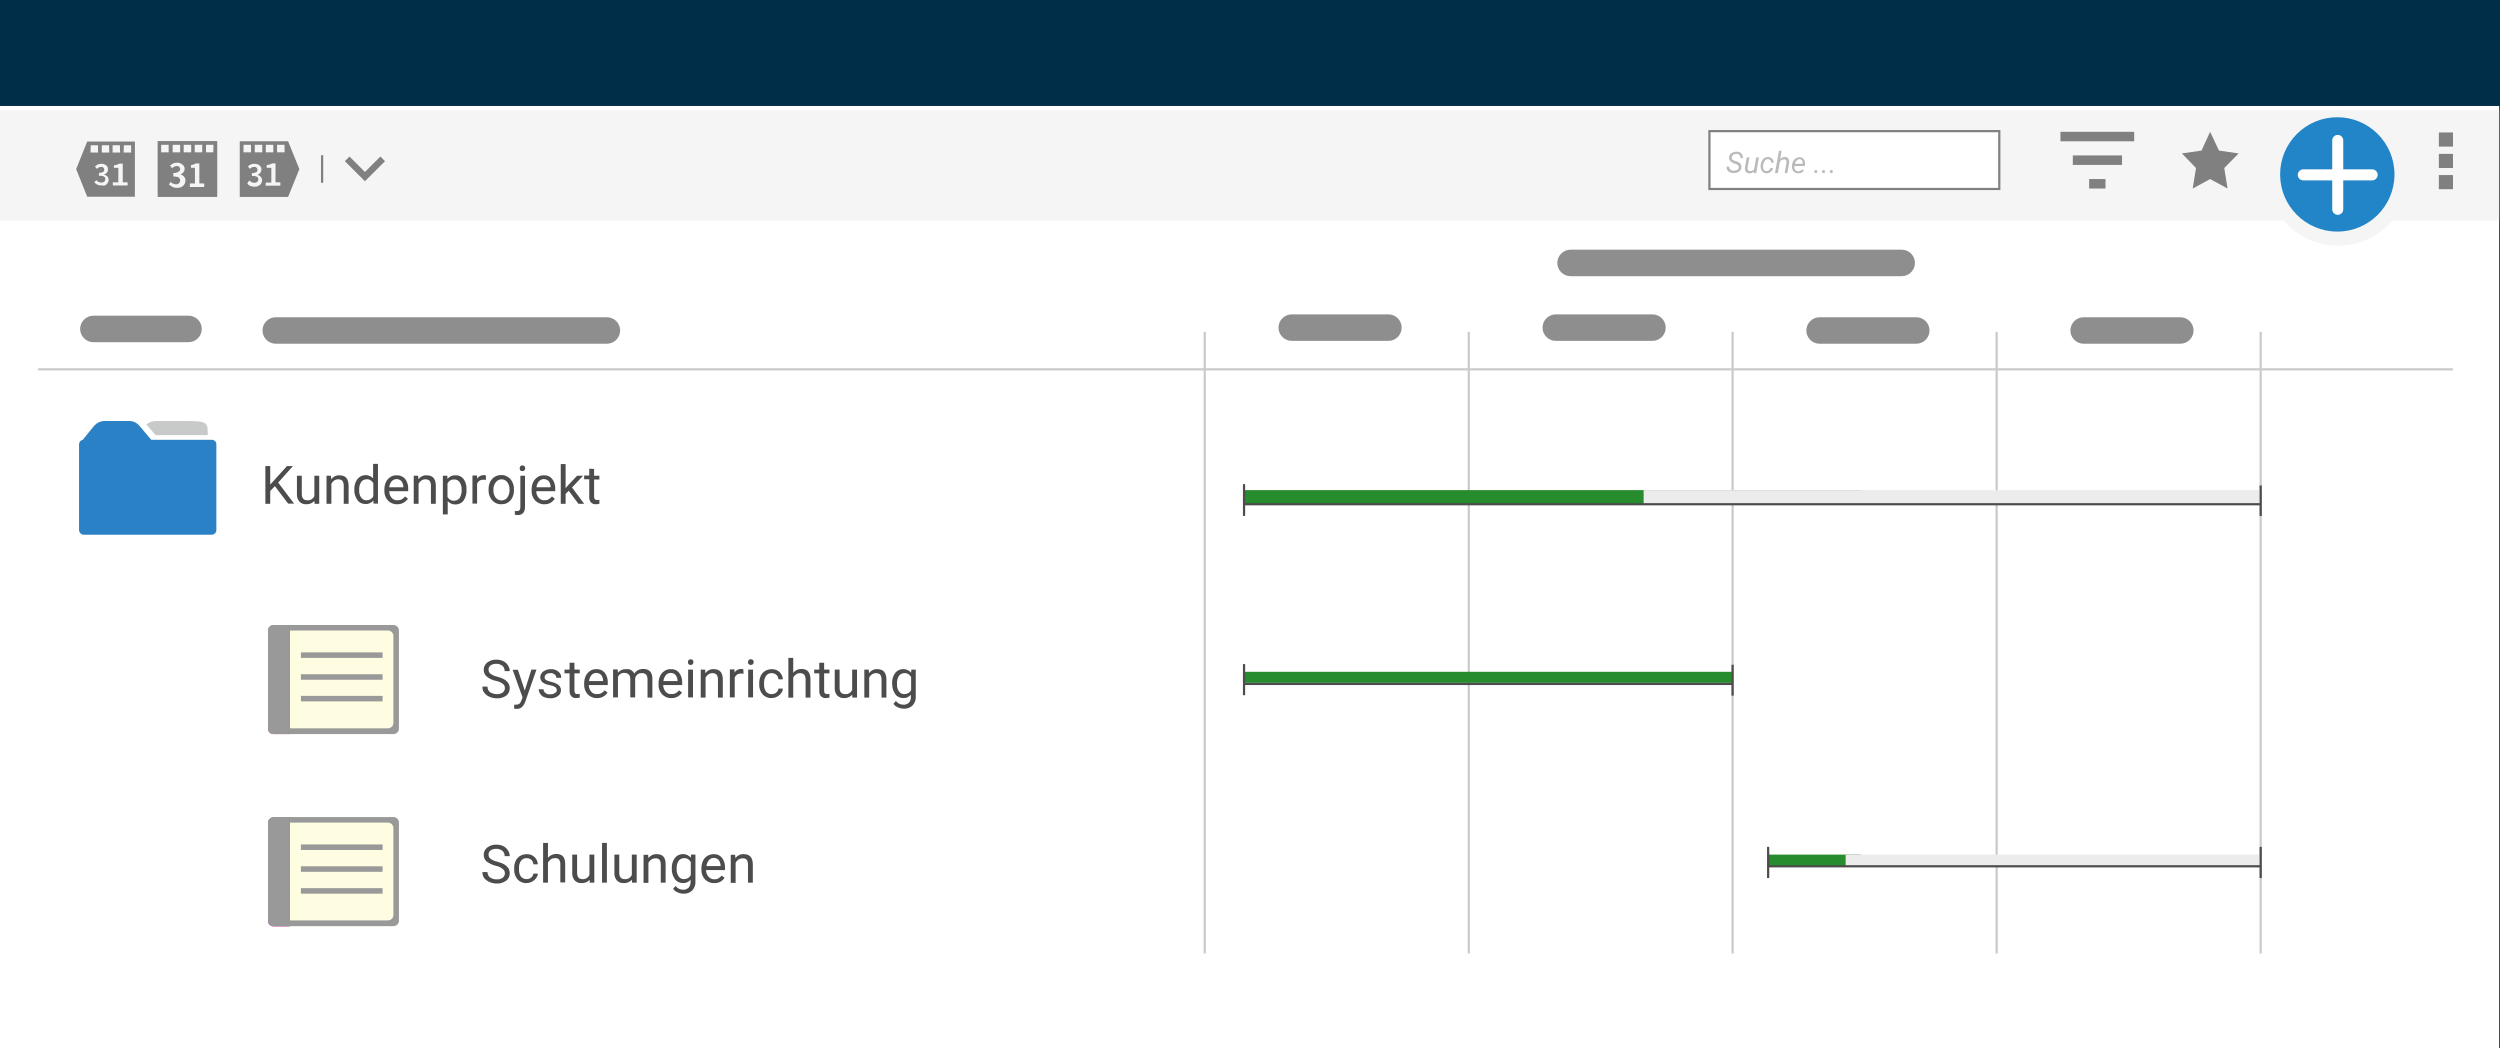 <svg xmlns="http://www.w3.org/2000/svg" xmlns:xlink="http://www.w3.org/1999/xlink" id="Ebene_1" x="0px" y="0px" viewBox="0 0 1132.4 474.9" style="enable-background:new 0 0 1132.4 474.9;" xml:space="preserve"><rect x="0" y="0" width="1132.4" height="474.9" fill="#333333" stroke="none"/> <style type="text/css"> .st0{fill:#FFFFFF;} .st1{fill:none;stroke:#CACACC;stroke-miterlimit:10;} .st2{fill:#268C2D;} .st3{fill:#ECECEC;} .st4{fill:#F5F5F5;} .st5{fill:#8E8E8E;} .st6{fill:#002D48;} .st7{fill:#808080;} .st8{fill:none;stroke:#808080;stroke-miterlimit:10;} .st9{fill:#FFFFFF;stroke:#808080;stroke-miterlimit:10;} .st10{fill:#BABABA;} .st11{fill:#2185C7;} .st12{fill:none;stroke:#FFFFFF;stroke-width:5;stroke-linecap:round;stroke-miterlimit:10;} .st13{fill:#2B81C5;} .st14{fill:#C8C9C9;} .st15{fill:#FFFDE1;} .st16{fill:#FF00FF;} .st17{fill:#999999;} .st18{fill:#4C4C4C;} .st19{fill:none;stroke:#4C4C4C;stroke-miterlimit:10;} </style> <rect class="st0" width="1132" height="474.9"></rect> <line class="st1" x1="545.7" y1="150.3" x2="545.7" y2="431.9"></line> <line class="st1" x1="665.3" y1="150.3" x2="665.3" y2="431.9"></line> <line class="st1" x1="784.8" y1="150.3" x2="784.8" y2="431.9"></line> <line class="st1" x1="904.4" y1="150.3" x2="904.4" y2="431.9"></line> <line class="st1" x1="1024" y1="150.3" x2="1024" y2="431.9"></line> <rect x="563.5" y="222" class="st2" width="279.4" height="6.4"></rect> <rect x="744.5" y="222" class="st3" width="279.4" height="6.4"></rect> <rect x="563.5" y="304.3" class="st2" width="221.3" height="5"></rect> <rect x="800.9" y="387.1" class="st2" width="42.1" height="5.3"></rect> <rect x="836" y="387.1" class="st3" width="188" height="5.3"></rect> <rect y="50" class="st4" width="1132" height="49.9"></rect> <path class="st5" d="M42.3,143h43.1c3.3,0,6,2.7,6,6l0,0c0,3.3-2.7,6-6,6H42.3c-3.3,0-6-2.7-6-6l0,0C36.3,145.7,39,143,42.3,143z"></path> <path class="st5" d="M124.9,143.7h150c3.3,0,6,2.7,6,6l0,0c0,3.3-2.7,6-6,6h-150c-3.3,0-6-2.7-6-6l0,0 C118.9,146.4,121.6,143.7,124.9,143.7z"></path> <path class="st5" d="M711.4,113.1h150c3.3,0,6,2.7,6,6l0,0c0,3.3-2.7,6-6,6h-150c-3.3,0-6-2.7-6-6l0,0 C705.4,115.8,708.1,113.1,711.4,113.1z"></path> <path class="st5" d="M585.1,142.4h43.8c3.3,0,6,2.7,6,6l0,0c0,3.3-2.7,6-6,6h-43.8c-3.3,0-6-2.7-6-6l0,0 C579.1,145.1,581.8,142.4,585.1,142.4z"></path> <path class="st5" d="M704.7,142.4h43.8c3.3,0,6,2.7,6,6l0,0c0,3.3-2.7,6-6,6h-43.8c-3.3,0-6-2.7-6-6l0,0 C698.7,145.1,701.4,142.4,704.7,142.4z"></path> <path class="st5" d="M824.2,143.7H868c3.3,0,6,2.7,6,6l0,0c0,3.3-2.7,6-6,6h-43.8c-3.3,0-6-2.7-6-6l0,0 C818.2,146.4,820.9,143.7,824.2,143.7z"></path> <path class="st5" d="M943.8,143.7h43.8c3.3,0,6,2.7,6,6l0,0c0,3.3-2.7,6-6,6h-43.8c-3.3,0-6-2.7-6-6l0,0 C937.8,146.4,940.5,143.7,943.8,143.7z"></path> <rect class="st6" width="1132.4" height="48"></rect> <path class="st7" d="M39.5,64.1l-5,12.5l5,12.5h21.6V64.1H39.5z M49.5,69.1h-3.4v-3.3h3.3L49.5,69.1z M56.1,65.8h3.3v3.3h-3.4 L56.1,65.8z M54.4,69.1h-3.4v-3.3h3.3L54.4,69.1z M41.1,65.8h3.3v3.3h-3.4L41.1,65.8z M43.6,81.6c0.3,0.3,0.6,0.5,1,0.8 c0.4,0.2,0.8,0.3,1.3,0.3c0.5,0,0.9-0.1,1.3-0.4c0.3-0.3,0.5-0.7,0.5-1.1c0-0.2,0-0.5-0.1-0.7c-0.1-0.2-0.3-0.4-0.5-0.5 c-0.3-0.2-0.6-0.3-0.9-0.3c-0.4-0.1-0.9-0.1-1.4-0.1v-1.3c0.4,0,0.8,0,1.1-0.1c0.3-0.1,0.5-0.2,0.8-0.3c0.2-0.1,0.3-0.3,0.4-0.5 c0.1-0.2,0.1-0.4,0.1-0.6c0-0.4-0.1-0.7-0.4-0.9c-0.3-0.2-0.6-0.4-1-0.3c-0.3,0-0.7,0.1-1,0.2c-0.3,0.2-0.6,0.4-0.9,0.7l-0.9-1.1 c0.4-0.3,0.8-0.6,1.3-0.9c0.5-0.2,1-0.3,1.5-0.3c0.4,0,0.9,0,1.3,0.2c0.4,0.1,0.7,0.3,1,0.5c0.3,0.2,0.5,0.5,0.6,0.8 c0.2,0.3,0.2,0.7,0.2,1.1c0,0.5-0.1,1-0.5,1.4c-0.3,0.4-0.8,0.7-1.2,0.8v0.1c0.5,0.1,1,0.4,1.4,0.8c0.4,0.4,0.6,1,0.6,1.6 c0,0.4-0.1,0.8-0.3,1.2c-0.2,0.3-0.4,0.6-0.7,0.9c-0.3,0.2-0.7,0.4-1.1,0.6C46.9,84,46.5,84,46,84c-0.7,0-1.4-0.1-2-0.4 c-0.5-0.3-0.9-0.6-1.3-1L43.6,81.6z M51.1,82.6h2.5V76h-2v-1.1c0.5-0.1,1-0.2,1.4-0.3c0.4-0.1,0.8-0.3,1.1-0.5h1.5v8.5h2.2V84h-6.7 L51.1,82.6z"></path> <path class="st7" d="M71.4,63.9v25.3h27V63.9H71.4z M88.2,65.6h3.4V69h-3.4V65.6z M83.2,65.6h3.4V69h-3.4V65.6z M78.2,65.6h3.4V69 h-3.4L78.2,65.6z M76.4,69h-3.4v-3.4h3.4L76.4,69z M83.7,83.2c-0.2,0.4-0.5,0.7-0.8,1c-0.3,0.3-0.7,0.6-1.2,0.7 c-0.5,0.1-1,0.2-1.5,0.2c-0.8,0-1.5-0.1-2.2-0.5l-1.5-1l0.8-1.2c0.3,0.4,0.7,0.7,1.2,0.8c0.4,0.2,0.9,0.3,1.3,0.3 c0.5,0,1-0.2,1.3-0.5c0.3-0.3,0.5-0.7,0.5-1.2c0-0.3,0-0.6-0.2-0.8L81,80.4c-0.3-0.2-0.6-0.3-1-0.3c-0.5,0-0.8-0.2-1.5-0.2v-1.5 c0.5,0,0.9,0,1.3-0.2c0.3,0,0.6-0.1,0.8-0.3c0.2-0.2,0.8-0.3,0.8-0.5s0.2-0.5,0.2-0.7c0-0.4-0.1-0.7-0.3-1c-0.3-0.3-0.7-0.5-1.2-0.5 c-0.4,0-0.8,0.1-1.2,0.3c-0.4,0.2-0.7,0.4-1,0.7L77,75l1.5-1c0.5-0.2,1.1-0.3,1.7-0.3c0.5,0,0.9,0,1.3,0.2c0.4,0.1,0.8,0.4,1.2,0.7 c0.3,0.2,0.5,0.5,0.7,0.8c0.2,0.4,0.2,0.8,0.2,1.2c0,0.6-0.2,1.1-0.6,1.5c-0.4,0.4-0.8,0.7-1.2,1l0,0c0.6,0.1,1.1,0.4,1.5,0.8 c0.4,0.5,0.7,1.1,0.7,1.7C84,82.1,83.9,82.6,83.7,83.2L83.7,83.2z M92.6,84.7H86v-1.6h2.3V76h-1.8v-1.2c0.5-0.1,0.9-0.2,1.3-0.3 l1-0.5h1.5v9.1h2.2V84.7z M96.6,69h-3.3v-3.4h3.4L96.6,69z"></path> <path class="st7" d="M108.6,63.9v25.3h21.9l5.1-12.6l-5.1-12.6H108.6z M120.4,65.6h3.4V69h-3.4V65.6z M113.7,69h-3.4v-3.4h3.4V69z M115.4,65.6h3.4V69h-3.4V65.6z M128.9,69h-3.4v-3.4h3.4V69z M112.9,81.7c0.3,0.3,0.6,0.6,1,0.8c0.4,0.2,0.8,0.3,1.3,0.3 c0.5,0,0.9-0.1,1.3-0.4c0.3-0.3,0.5-0.7,0.5-1.1c0-0.2,0-0.5-0.1-0.7c-0.1-0.2-0.3-0.4-0.5-0.5c-0.3-0.2-0.6-0.3-0.9-0.3 c-0.5-0.1-0.9-0.1-1.4-0.1v-1.3c0.4,0,0.8,0,1.2-0.1c0.3-0.1,0.5-0.2,0.8-0.3c0.2-0.1,0.3-0.3,0.4-0.5c0.1-0.2,0.1-0.4,0.1-0.6 c0-0.4-0.1-0.7-0.4-1c-0.3-0.2-0.7-0.4-1.1-0.3c-0.3,0-0.7,0.1-1,0.2c-0.3,0.2-0.6,0.4-0.9,0.7l-0.9-1.1c0.4-0.4,0.9-0.7,1.3-0.9 c0.5-0.2,1-0.3,1.6-0.3c0.4,0,0.9,0.1,1.3,0.2c0.4,0.1,0.7,0.3,1,0.5c0.3,0.2,0.5,0.5,0.7,0.8c0.2,0.3,0.2,0.7,0.2,1.1 c0,0.5-0.1,1.1-0.5,1.5c-0.3,0.4-0.8,0.7-1.2,0.9v0.1c0.6,0.1,1.1,0.4,1.4,0.8c0.4,0.4,0.6,1,0.6,1.6c0,0.8-0.3,1.6-1,2.1 c-0.3,0.2-0.7,0.4-1.1,0.6c-1.1,0.3-2.3,0.2-3.3-0.2c-0.5-0.2-0.9-0.6-1.3-1L112.9,81.7z M120.4,82.7h2.5V76h-2.1v-1.2 c0.5-0.1,1-0.2,1.4-0.3c0.4-0.1,0.8-0.3,1.1-0.5h1.5v8.6h2.2v1.5h-6.7L120.4,82.7z"></path> <line class="st8" x1="145.9" y1="70.3" x2="145.9" y2="82.8"></line> <path class="st7" d="M172.3,70.9l-7,7l-7-7l-2.1,2.1l9.1,9.1l9.1-9.1L172.3,70.9z"></path> <path class="st7" d="M946.3,85.4h7.4v-4.3h-7.4V85.4z M933.3,59.7V64h33.4v-4.3L933.3,59.7z M938.9,74.7h22.3v-4.3h-22.3V74.7z"></path> <ellipse class="st4" cx="1059" cy="80.6" rx="31.6" ry="30.7"></ellipse> <rect x="1104.7" y="60" class="st7" width="6.4" height="6.4"></rect> <rect x="1104.7" y="69.7" class="st7" width="6.4" height="6.4"></rect> <rect x="1104.7" y="79.3" class="st7" width="6.4" height="6.4"></rect> <polygon class="st7" points="1005.1,68.2 1014,69.5 1007.5,76.1 1009,85.4 1001.1,81.1 993.2,85.4 994.7,76.1 988.3,69.5 997.2,68.2 1001.1,59.7 "></polygon> <rect x="774.3" y="59.4" class="st9" width="131.3" height="26.2"></rect> <path class="st10" d="M787.6,75.9c0.1-0.7-0.3-1.2-1.1-1.5l-1.1-0.4l-0.4-0.2c-1.3-0.6-1.9-1.4-1.8-2.5c0-0.5,0.2-1,0.5-1.4 c0.3-0.4,0.8-0.7,1.3-0.9c0.5-0.2,1.1-0.3,1.7-0.3c0.5,0,1.1,0.1,1.5,0.4c0.4,0.2,0.8,0.6,1,1c0.2,0.5,0.3,1,0.3,1.5h-1.2 c0.2-0.9-0.4-1.7-1.3-1.9c-0.1,0-0.3,0-0.4,0c-0.5,0-1.1,0.1-1.5,0.4c-0.4,0.3-0.6,0.7-0.7,1.2c-0.1,0.7,0.3,1.2,1.2,1.5l1,0.3 l0.5,0.2c1.1,0.3,1.8,1.4,1.7,2.5c0,0.5-0.2,1-0.5,1.4c-0.3,0.4-0.8,0.7-1.3,0.9c-0.6,0.2-1.2,0.3-1.8,0.3c-0.6,0-1.1-0.1-1.7-0.4 c-0.5-0.2-0.9-0.6-1.1-1c-0.3-0.5-0.4-1-0.3-1.5h1.2c-0.1,0.5,0.1,1,0.5,1.3c0.4,0.4,0.9,0.5,1.5,0.5c0.6,0,1.1-0.1,1.6-0.4 C787.3,76.8,787.5,76.4,787.6,75.9z"></path> <path class="st10" d="M794.4,77.7c-0.6,0.6-1.3,0.9-2.1,0.8c-0.6,0-1.2-0.3-1.5-0.7c-0.4-0.6-0.5-1.3-0.4-1.9l0.8-4.6h1.2l-0.8,4.6 c0,0.2,0,0.4,0,0.6c0,0.3,0.1,0.5,0.3,0.7c0.2,0.2,0.4,0.3,0.7,0.3c0.8,0.1,1.6-0.3,2-1l0.9-5.2h1.2l-1.2,7.1h-1.1L794.4,77.7z"></path> <path class="st10" d="M800.1,77.5c0.9,0,1.6-0.5,1.9-1.4h1.1c-0.1,0.4-0.2,0.9-0.5,1.2c-0.3,0.4-0.7,0.7-1.1,0.9 c-0.4,0.2-0.9,0.3-1.4,0.3c-0.5,0-1.1-0.2-1.5-0.5c-0.4-0.3-0.7-0.8-0.9-1.3c-0.2-0.6-0.3-1.2-0.2-1.8v-0.3c0.1-0.6,0.3-1.3,0.6-1.8 c0.3-0.5,0.7-1,1.2-1.3c0.5-0.3,1.1-0.4,1.6-0.4c0.7,0,1.3,0.3,1.8,0.8c0.5,0.5,0.7,1.2,0.7,1.8h-1.1c0-0.4-0.1-0.8-0.4-1.1 c-0.3-0.3-0.6-0.5-1-0.5c-0.6,0-1.2,0.2-1.5,0.7c-0.4,0.6-0.7,1.3-0.8,2V75c0,0.3,0,0.6,0,0.9c0,0.4,0.2,0.9,0.4,1.2 C799.4,77.3,799.7,77.5,800.1,77.5z"></path> <path class="st10" d="M806.3,72.1c0.5-0.6,1.3-1,2.2-1c0.6,0,1.1,0.2,1.5,0.7c0.4,0.6,0.5,1.2,0.4,1.9l-0.8,4.7h-1.2l0.8-4.7 c0-0.2,0-0.4,0-0.6c0-0.6-0.5-1-1.1-0.9c0,0,0,0,0,0c-0.8,0-1.5,0.4-1.9,1.1l-0.9,5.1H804l1.8-10.1h1.2L806.3,72.1z"></path> <path class="st10" d="M814.4,78.5c-0.8,0-1.6-0.4-2.1-1c-0.5-0.7-0.7-1.6-0.6-2.4v-0.3c0.1-0.7,0.3-1.3,0.6-1.9 c0.3-0.5,0.7-1,1.3-1.3c0.5-0.3,1-0.4,1.6-0.4c0.7,0,1.3,0.3,1.7,0.7c0.4,0.5,0.7,1.2,0.7,1.9c0,0.3,0,0.6,0,0.8l-0.1,0.6h-4.7 c-0.1,0.6,0,1.2,0.3,1.7c0.3,0.4,0.8,0.7,1.3,0.7c0.8,0,1.5-0.3,2-0.9l0.7,0.6c-0.3,0.4-0.7,0.8-1.2,1 C815.5,78.4,815,78.5,814.4,78.5z M815.2,72.1c-0.5,0-0.9,0.2-1.3,0.5c-0.4,0.4-0.7,1-0.9,1.6h3.5V74c0.1-0.5,0-1-0.3-1.4 C815.9,72.3,815.6,72.1,815.2,72.1z"></path> <path class="st10" d="M822.5,77c0.2,0,0.4,0.1,0.5,0.2c0.1,0.1,0.2,0.3,0.2,0.5c0,0.2-0.1,0.4-0.2,0.5c-0.1,0.1-0.3,0.2-0.5,0.2 c-0.2,0-0.4,0-0.5-0.2c-0.1-0.1-0.2-0.3-0.2-0.5c0-0.2,0.1-0.4,0.2-0.5C822.1,77.1,822.3,77,822.5,77z"></path> <path class="st10" d="M826,77c0.2,0,0.4,0.1,0.5,0.2c0.1,0.1,0.2,0.3,0.2,0.5c0,0.2-0.1,0.4-0.2,0.5c-0.1,0.1-0.3,0.2-0.5,0.2 c-0.2,0-0.4,0-0.5-0.2c-0.1-0.1-0.2-0.3-0.2-0.5C825.3,77.4,825.6,77,826,77C826,77,826,77,826,77z"></path> <path class="st10" d="M829.5,77c0.2,0,0.4,0.1,0.5,0.2c0.1,0.1,0.2,0.3,0.2,0.5c0,0.2-0.1,0.4-0.2,0.5c-0.1,0.1-0.3,0.2-0.5,0.2 c-0.2,0-0.4,0-0.5-0.2c-0.1-0.1-0.2-0.3-0.2-0.5C828.8,77.4,829.1,77,829.5,77C829.5,77,829.5,77,829.5,77z"></path> <circle class="st11" cx="1058.7" cy="79" r="25.9"></circle> <line class="st12" x1="1043.3" y1="79.2" x2="1074.5" y2="79.2"></line> <line class="st12" x1="1058.9" y1="94.8" x2="1058.9" y2="63.6"></line> <line class="st1" x1="17.2" y1="167.3" x2="1111.1" y2="167.3"></line> <path class="st13" d="M96,199.2H68.5l-5.4-6.4c-1-1.2-2.5-2-4.1-2.1H47c-1.7,0.1-3.2,0.9-4.3,2.1l-5.2,6.4c-1,0.2-1.7,1.1-1.7,2.1 v38.7c0,1.2,1,2.2,2.1,2.2c0,0,0,0,0,0h58c1.2,0,2.1-1,2.1-2.1v-38.7C98.1,200.2,97.2,199.3,96,199.2z"></path> <path class="st14" d="M66.6,192.6l3.9,4.5h23.6c0-6.4,0-6.4-12.9-6.4H70.7c-1.7,0-3.3,0.6-4.5,1.7C66.4,192.5,66.4,192.6,66.6,192.6 z"></path> <path class="st15" d="M123.9,283.1h54.3c1.4,0,2.5,1.1,2.5,2.5V330c0,1.4-1.1,2.5-2.5,2.5h-54.3c-1.4,0-2.5-1.1-2.5-2.5v-44.4 C121.5,284.3,122.6,283.1,123.9,283.1z"></path> <path class="st16" d="M123.9,283.1h7.4v49.4h-7.4c-1.4,0-2.5-1.1-2.5-2.5l0,0v-44.4C121.5,284.3,122.6,283.2,123.9,283.1 C123.9,283.1,123.9,283.1,123.9,283.1z"></path> <path class="st17" d="M123.9,283.1c-1.4,0-2.5,1.1-2.5,2.4c0,0,0,0,0,0V330c0,1.4,1.1,2.5,2.5,2.5l0,0h54.3c1.4,0,2.5-1.1,2.5-2.5 v-44.4c0-1.4-1.1-2.5-2.5-2.5l0,0H123.9z M126.5,285.6h49.2c1.4,0,2.5,1.1,2.5,2.5c0,0,0,0,0,0v39.3c0,1.4-1.1,2.5-2.5,2.5 c0,0,0,0,0,0h-49.2c-1.4,0-2.5-1.1-2.5-2.5c0,0,0,0,0,0v-39.3C123.9,286.8,125.1,285.6,126.5,285.6 C126.5,285.6,126.5,285.6,126.5,285.6z"></path> <path class="st17" d="M123.9,283.1h7.4v49.4h-7.4c-1.4,0-2.5-1.1-2.5-2.5l0,0v-44.4C121.5,284.3,122.6,283.2,123.9,283.1 C123.9,283.1,123.9,283.1,123.9,283.1z"></path> <rect x="136.3" y="295.5" class="st17" width="37" height="2.5"></rect> <rect x="136.3" y="305.4" class="st17" width="37" height="2.5"></rect> <rect x="136.3" y="315.2" class="st17" width="37" height="2.5"></rect> <path class="st15" d="M123.9,370.2h54.3c1.4,0,2.5,1.1,2.5,2.5v44.4c0,1.4-1.1,2.5-2.5,2.5h-54.3c-1.4,0-2.5-1.1-2.5-2.5v-44.4 C121.5,371.3,122.6,370.2,123.9,370.2z"></path> <path class="st16" d="M123.9,370.2h7.4v49.4h-7.4c-1.4,0-2.5-1.1-2.5-2.5v-44.4C121.5,371.3,122.6,370.2,123.9,370.2 C123.9,370.2,123.9,370.2,123.9,370.2z"></path> <path class="st17" d="M123.9,370.2c-1.4,0-2.5,1.1-2.5,2.4c0,0,0,0,0,0v44.4c0,1.4,1.1,2.5,2.5,2.5h54.3c1.4,0,2.5-1.1,2.5-2.5 v-44.4c0-1.4-1.1-2.5-2.5-2.5l0,0H123.9z M126.5,372.6h49.2c1.4,0,2.5,1.1,2.5,2.5c0,0,0,0,0,0v39.3c0,1.4-1.1,2.5-2.5,2.5 c0,0,0,0,0,0h-49.2c-1.4,0-2.5-1.1-2.5-2.5c0,0,0,0,0,0v-39.3C123.9,373.8,125.1,372.7,126.5,372.6 C126.5,372.6,126.5,372.6,126.5,372.6z"></path> <path class="st17" d="M123.9,370.2h7.4v49.4h-7.4c-1.4,0-2.5-1.1-2.5-2.5v-44.4C121.5,371.3,122.6,370.2,123.9,370.2 C123.9,370.2,123.9,370.2,123.9,370.2z"></path> <rect x="136.3" y="382.5" class="st17" width="37" height="2.5"></rect> <rect x="136.3" y="392.4" class="st17" width="37" height="2.5"></rect> <rect x="136.3" y="402.3" class="st17" width="37" height="2.5"></rect> <path class="st18" d="M124.5,220.2l-2.1,2.2v5.8h-2.2v-17.1h2.2v8.4l7.6-8.4h2.7l-6.7,7.5l7.2,9.5h-2.7L124.5,220.2z"></path> <path class="st18" d="M142.4,226.9c-0.9,1-2.3,1.6-3.7,1.5c-1.2,0.1-2.3-0.4-3.1-1.2c-0.8-1-1.2-2.2-1.1-3.5v-8.2h2.2v8.2 c0,1.9,0.8,2.9,2.4,2.9c1.4,0.2,2.7-0.6,3.3-1.9v-9.2h2.2v12.7h-2.1L142.4,226.9z"></path> <path class="st18" d="M149.9,215.5l0.1,1.6c0.9-1.2,2.3-1.9,3.8-1.8c2.7,0,4,1.5,4.1,4.5v8.4h-2.2v-8.4c0-0.7-0.2-1.4-0.6-2 c-0.5-0.5-1.2-0.7-1.9-0.7c-0.7,0-1.3,0.2-1.9,0.6c-0.5,0.4-1,0.9-1.2,1.5v9h-2.2v-12.7H149.9z"></path> <path class="st18" d="M160.5,221.7c-0.1-1.7,0.4-3.3,1.4-4.7c1.6-2,4.6-2.4,6.6-0.8c0.2,0.2,0.4,0.3,0.5,0.5v-6.6h2.2v18h-2 l-0.1-1.4c-0.9,1.1-2.2,1.7-3.6,1.6c-1.4,0-2.8-0.6-3.6-1.8c-1-1.4-1.5-3-1.4-4.7L160.5,221.7z M162.7,222c-0.1,1.2,0.2,2.4,0.9,3.4 c0.6,0.8,1.5,1.3,2.5,1.2c1.3,0,2.5-0.7,3-1.9v-5.8c-0.6-1.1-1.7-1.9-3-1.8c-1,0-1.9,0.4-2.5,1.2C162.9,219.4,162.6,220.7,162.7,222 L162.7,222z"></path> <path class="st18" d="M179.9,228.4c-1.6,0.1-3.1-0.6-4.2-1.7c-1.1-1.2-1.7-2.9-1.6-4.5v-0.4c0-1.2,0.2-2.3,0.7-3.4 c0.4-0.9,1.1-1.7,2-2.3c0.8-0.6,1.8-0.8,2.8-0.8c1.5-0.1,2.9,0.5,3.9,1.6c1,1.3,1.5,3,1.4,4.7v0.9h-8.6c0,1.1,0.4,2.2,1.1,3 c0.7,0.8,1.7,1.2,2.7,1.1c0.7,0,1.4-0.1,2-0.5c0.5-0.3,1-0.7,1.4-1.2l1.3,1C183.6,227.5,181.8,228.5,179.9,228.4z M179.6,217 c-0.8,0-1.6,0.4-2.2,1c-0.6,0.8-1,1.7-1.1,2.7h6.4v-0.2c0-0.9-0.3-1.8-0.9-2.6C181.2,217.3,180.4,217,179.6,217z"></path> <path class="st18" d="M189.4,215.5l0.1,1.6c0.9-1.2,2.3-1.9,3.8-1.8c2.7,0,4,1.5,4.1,4.5v8.4h-2.2v-8.4c0-0.7-0.2-1.4-0.6-2 c-0.5-0.5-1.2-0.7-1.9-0.7c-0.7,0-1.3,0.2-1.9,0.6c-0.5,0.4-1,0.9-1.2,1.5v9h-2.2v-12.7H189.4z"></path> <path class="st18" d="M211.3,222c0.1,1.7-0.4,3.3-1.3,4.7c-0.8,1.2-2.2,1.8-3.6,1.8c-1.4,0.1-2.7-0.5-3.6-1.5v6h-2.2v-17.5h2 l0.1,1.4c0.9-1.1,2.3-1.7,3.7-1.6c1.4-0.1,2.8,0.6,3.6,1.7c1,1.4,1.4,3.1,1.3,4.8L211.3,222z M209.1,221.8c0.1-1.2-0.3-2.4-0.9-3.4 c-0.6-0.8-1.5-1.3-2.5-1.2c-1.3-0.1-2.4,0.6-3,1.8v6.1c0.6,1.1,1.7,1.8,3,1.7c1,0,1.9-0.4,2.5-1.2 C208.9,224.3,209.2,223,209.1,221.8L209.1,221.8z"></path> <path class="st18" d="M220.1,217.4c-0.4-0.1-0.7-0.1-1.1-0.1c-1.3-0.1-2.4,0.6-2.9,1.8v9H214v-12.7h2.1v1.5c0.6-1.1,1.8-1.7,3-1.7 c0.3,0,0.7,0,1,0.2L220.1,217.4z"></path> <path class="st18" d="M221.3,221.7c0-1.2,0.2-2.3,0.7-3.4c0.9-1.9,2.9-3.2,5-3.1c1.6-0.1,3.1,0.6,4.2,1.8c1.1,1.3,1.7,3,1.6,4.8v0.2 c0,1.1-0.2,2.3-0.7,3.3c-0.4,0.9-1.1,1.7-2,2.3c-0.9,0.6-1.9,0.8-3,0.8c-1.6,0.1-3.1-0.6-4.2-1.8c-1.1-1.3-1.7-3-1.6-4.8 L221.3,221.7z M223.5,222c-0.1,1.2,0.3,2.4,1,3.4c1.1,1.4,3.2,1.7,4.7,0.6c0.2-0.2,0.4-0.4,0.6-0.6c0.7-1.1,1.1-2.3,1-3.6 c0.1-1.2-0.3-2.4-1-3.4c-0.6-0.8-1.6-1.3-2.6-1.3c-1,0-2,0.5-2.6,1.3C223.8,219.4,223.4,220.7,223.5,222L223.5,222z"></path> <path class="st18" d="M237.8,215.5v14.1c0,2.4-1.1,3.7-3.3,3.7c-0.5,0-0.9-0.1-1.3-0.2v-1.7c0.3,0.1,0.7,0.1,1,0.1 c0.4,0,0.8-0.1,1.1-0.4c0.3-0.4,0.4-0.9,0.4-1.4v-14.2L237.8,215.5z M235.4,212.1c0-0.3,0.1-0.6,0.3-0.9c0.2-0.3,0.6-0.4,0.9-0.4 c0.4,0,0.7,0.1,1,0.4c0.2,0.2,0.3,0.6,0.3,0.9c0,0.3-0.1,0.6-0.3,0.9c-0.3,0.3-0.6,0.4-1,0.4c-0.4,0-0.7-0.1-1-0.4 C235.5,212.8,235.4,212.4,235.4,212.1L235.4,212.1z"></path> <path class="st18" d="M246.6,228.4c-1.6,0.1-3.1-0.6-4.2-1.7c-1.1-1.2-1.7-2.9-1.6-4.5v-0.4c0-1.2,0.2-2.3,0.7-3.4 c0.4-0.9,1.1-1.7,2-2.3c0.8-0.6,1.8-0.8,2.8-0.8c1.5-0.1,2.9,0.5,3.8,1.6c1,1.3,1.5,3,1.4,4.7v0.9h-8.6c0,1.1,0.4,2.2,1.1,3 c0.7,0.8,1.7,1.2,2.7,1.1c0.7,0,1.3-0.1,1.9-0.5c0.5-0.3,1-0.7,1.4-1.2l1.3,1C250.3,227.5,248.5,228.5,246.6,228.4z M246.3,217 c-0.8,0-1.6,0.4-2.2,1c-0.6,0.8-1,1.7-1.1,2.7h6.4v-0.2c0-0.9-0.3-1.8-0.9-2.6C247.9,217.3,247.1,217,246.3,217z"></path> <path class="st18" d="M257.6,222.3l-1.4,1.4v4.5h-2.2v-18h2.2v10.9l1.2-1.4l4-4.2h2.7l-5,5.3l5.5,7.4H262L257.6,222.3z"></path> <path class="st18" d="M269.1,212.4v3.1h2.4v1.7h-2.4v7.8c0,0.4,0.1,0.8,0.3,1.1c0.3,0.3,0.7,0.4,1.1,0.4c0.3,0,0.7-0.1,1-0.1v1.8 c-0.5,0.1-1.1,0.2-1.7,0.2c-0.8,0.1-1.6-0.3-2.2-0.9c-0.5-0.7-0.8-1.6-0.7-2.5v-7.9h-2.3v-1.7h2.3v-3.1L269.1,212.4z"></path> <path class="st18" d="M224.6,308.4c-1.5-0.3-3-1-4.2-2c-0.9-0.8-1.3-1.9-1.3-3c0-1.3,0.6-2.5,1.6-3.3c1.2-0.9,2.7-1.4,4.2-1.3 c1.1,0,2.2,0.2,3.1,0.7c0.9,0.4,1.6,1.1,2.1,1.9c0.5,0.8,0.8,1.7,0.8,2.6h-2.3c0-0.9-0.3-1.8-1-2.4c-0.8-0.6-1.8-1-2.8-0.9 c-0.9-0.1-1.8,0.2-2.6,0.7c-0.6,0.5-1,1.2-0.9,2c0,0.7,0.3,1.4,0.9,1.8c0.9,0.6,1.9,1.1,3,1.3c1.2,0.3,2.3,0.7,3.3,1.3 c0.7,0.4,1.3,1,1.8,1.7c0.4,0.7,0.6,1.5,0.6,2.3c0,1.3-0.6,2.5-1.6,3.3c-1.3,0.9-2.8,1.3-4.3,1.2c-1.1,0-2.2-0.2-3.3-0.7 c-0.9-0.4-1.8-1-2.4-1.9c-0.6-0.8-0.8-1.7-0.8-2.7h2.3c0,1,0.4,1.9,1.1,2.5c0.9,0.6,2,0.9,3.1,0.9c1,0.1,1.9-0.2,2.7-0.7 c0.6-0.5,1-1.2,1-2c0-0.8-0.3-1.5-0.9-1.9C226.9,309.1,225.8,308.6,224.6,308.4z"></path> <path class="st18" d="M237.7,312.8l3-9.5h2.3l-5.1,14.6c-0.8,2.1-2,3.2-3.8,3.2h-0.4l-0.8-0.1v-1.8l0.6,0c0.6,0,1.2-0.1,1.7-0.4 c0.5-0.4,0.8-1,1-1.6l0.5-1.3l-4.5-12.5h2.4L237.7,312.8z"></path> <path class="st18" d="M252.2,312.6c0-0.5-0.2-1-0.7-1.4c-0.7-0.4-1.5-0.7-2.3-0.8c-0.9-0.2-1.8-0.4-2.6-0.8 c-0.6-0.3-1.1-0.7-1.4-1.2c-0.3-0.5-0.5-1-0.5-1.6c0-1,0.5-2,1.3-2.6c1-0.7,2.2-1.1,3.4-1.1c1.3-0.1,2.5,0.3,3.5,1.1 c0.9,0.7,1.4,1.7,1.3,2.8h-2.2c0-0.6-0.3-1.2-0.8-1.5c-0.5-0.4-1.2-0.7-1.9-0.6c-0.7,0-1.3,0.1-1.9,0.5c-0.4,0.3-0.7,0.8-0.7,1.4 c0,0.5,0.2,0.9,0.6,1.2c0.7,0.4,1.5,0.6,2.2,0.8c0.9,0.2,1.8,0.5,2.6,0.9c0.6,0.3,1.1,0.7,1.5,1.2c0.3,0.5,0.5,1.1,0.5,1.7 c0,1.1-0.5,2.1-1.4,2.7c-1,0.7-2.3,1.1-3.5,1c-0.9,0-1.8-0.2-2.7-0.5c-0.7-0.3-1.4-0.8-1.8-1.5c-0.4-0.6-0.7-1.3-0.7-2.1h2.2 c0,0.7,0.3,1.3,0.9,1.7c0.6,0.5,1.4,0.7,2.1,0.6c0.7,0,1.4-0.1,2-0.5C252,313.6,252.3,313.1,252.2,312.6z"></path> <path class="st18" d="M260.2,300.2v3.1h2.4v1.7h-2.4v7.9c0,0.4,0.1,0.8,0.3,1.1c0.3,0.3,0.7,0.4,1.1,0.4c0.3,0,0.7-0.1,1-0.1v1.7 c-0.5,0.1-1.1,0.2-1.7,0.2c-0.8,0.1-1.6-0.3-2.2-0.9c-0.5-0.7-0.8-1.6-0.7-2.5V305h-2.3v-1.7h2.3v-3.1L260.2,300.2z"></path> <path class="st18" d="M270.4,316.2c-1.6,0.1-3.1-0.6-4.2-1.7c-1.1-1.2-1.7-2.9-1.6-4.5v-0.4c0-1.2,0.2-2.3,0.7-3.4 c0.4-0.9,1.1-1.7,2-2.3c0.8-0.6,1.8-0.8,2.8-0.8c1.5-0.1,2.9,0.5,3.8,1.6c1,1.3,1.5,3,1.4,4.7v0.9h-8.6c0,1.1,0.4,2.2,1.1,3 c0.7,0.8,1.6,1.2,2.7,1.1c0.7,0,1.4-0.1,2-0.5c0.5-0.3,1-0.7,1.4-1.2l1.3,1C274.2,315.3,272.3,316.3,270.4,316.2z M270.1,304.8 c-0.8,0-1.6,0.3-2.2,1c-0.6,0.8-1,1.7-1.1,2.7h6.4v-0.2c0-0.9-0.3-1.8-0.9-2.6C271.7,305.1,270.9,304.8,270.1,304.8L270.1,304.8z"></path> <path class="st18" d="M279.8,303.3l0.1,1.4c0.9-1.1,2.3-1.7,3.8-1.6c1.5-0.2,2.9,0.6,3.6,2c0.4-0.6,1-1.1,1.6-1.5 c0.7-0.4,1.6-0.6,2.4-0.6c2.8,0,4.2,1.5,4.2,4.4v8.6h-2.2v-8.4c0-0.7-0.2-1.4-0.6-2c-0.6-0.5-1.3-0.8-2.1-0.7c-0.7,0-1.5,0.2-2,0.7 c-0.5,0.5-0.9,1.2-0.9,1.9v8.4h-2.2v-8.3c0-1.8-0.9-2.8-2.7-2.8c-1.2-0.1-2.4,0.6-2.9,1.8v9.3h-2.2v-12.7H279.8z"></path> <path class="st18" d="M304.1,316.2c-1.6,0.1-3.1-0.6-4.2-1.7c-1.1-1.2-1.7-2.9-1.6-4.5v-0.4c0-1.2,0.2-2.3,0.7-3.4 c0.4-0.9,1.1-1.7,2-2.3c0.8-0.6,1.8-0.8,2.8-0.8c1.5-0.1,2.9,0.5,3.8,1.6c1,1.3,1.5,3,1.4,4.7v0.9h-8.6c0,1.1,0.4,2.2,1.1,3 c0.7,0.8,1.6,1.2,2.7,1.1c0.7,0,1.4-0.1,2-0.5c0.5-0.3,1-0.7,1.4-1.2l1.3,1C307.9,315.3,306,316.3,304.1,316.2z M303.8,304.8 c-0.8,0-1.6,0.3-2.2,1c-0.6,0.8-1,1.7-1.1,2.7h6.4v-0.2c0-0.9-0.3-1.8-0.9-2.6C305.4,305.1,304.6,304.8,303.8,304.8L303.8,304.8z"></path> <path class="st18" d="M311.6,299.9c0-0.3,0.1-0.6,0.3-0.9c0.5-0.5,1.4-0.5,1.9,0c0.2,0.2,0.3,0.6,0.3,0.9c0,0.3-0.1,0.6-0.3,0.9 c-0.5,0.5-1.3,0.6-1.8,0.1C311.7,300.7,311.6,300.3,311.6,299.9L311.6,299.9z M313.9,315.9h-2.2v-12.6h2.2V315.9z"></path> <path class="st18" d="M319.4,303.3l0.1,1.6c0.9-1.2,2.3-1.9,3.8-1.8c2.7,0,4,1.5,4.1,4.5v8.4h-2.2v-8.4c0-0.7-0.2-1.4-0.6-2 c-0.5-0.5-1.2-0.7-1.9-0.7c-0.7,0-1.3,0.2-1.9,0.6c-0.5,0.4-1,0.9-1.2,1.5v9h-2.2v-12.7H319.4z"></path> <path class="st18" d="M336.8,305.2c-0.4-0.1-0.7-0.1-1.1-0.1c-1.3-0.1-2.4,0.6-2.9,1.8v9h-2.2v-12.7h2.1v1.5c0.6-1.1,1.8-1.7,3-1.7 c0.3,0,0.7,0,1,0.2L336.8,305.2z"></path> <path class="st18" d="M338.8,299.9c0-0.3,0.1-0.6,0.3-0.9c0.3-0.3,0.6-0.4,1-0.4c0.4,0,0.7,0.1,1,0.4c0.2,0.2,0.3,0.6,0.3,0.9 c0,0.3-0.1,0.6-0.3,0.9c-0.3,0.3-0.6,0.4-1,0.4c-0.4,0-0.7-0.1-1-0.4C338.9,300.6,338.7,300.2,338.8,299.9z M341.1,315.9h-2.2v-12.6 h2.2V315.9z"></path> <path class="st18" d="M349.6,314.4c0.7,0,1.4-0.2,2-0.7c0.6-0.4,0.9-1.1,1-1.8h2c0,0.8-0.3,1.5-0.8,2.1c-0.5,0.7-1.1,1.2-1.9,1.6 c-0.8,0.4-1.6,0.6-2.4,0.6c-1.6,0.1-3.1-0.6-4.1-1.7c-1.1-1.3-1.6-3-1.5-4.7v-0.4c0-1.1,0.2-2.3,0.7-3.3c0.4-0.9,1.1-1.7,2-2.2 c0.9-0.5,1.9-0.8,3-0.8c1.3,0,2.6,0.4,3.5,1.3c0.9,0.9,1.5,2.1,1.5,3.3h-2c0-0.8-0.4-1.5-0.9-2c-0.6-0.5-1.3-0.8-2.1-0.8 c-1-0.1-2,0.4-2.6,1.2c-0.7,1-1,2.2-0.9,3.4v0.4c-0.1,1.2,0.2,2.4,0.9,3.4C347.7,314.1,348.7,314.5,349.6,314.4z"></path> <path class="st18" d="M359.3,304.8c0.9-1.2,2.3-1.8,3.7-1.8c2.7,0,4,1.5,4.1,4.5v8.5h-2.2v-8.4c0-0.7-0.2-1.4-0.6-2 c-0.5-0.5-1.2-0.7-1.9-0.7c-0.7,0-1.3,0.2-1.9,0.6c-0.5,0.4-1,0.9-1.2,1.5v9h-2.2v-18h2.2L359.3,304.8z"></path> <path class="st18" d="M373.3,300.2v3.1h2.4v1.7h-2.4v7.9c0,0.4,0.1,0.8,0.3,1.1c0.3,0.3,0.7,0.4,1.1,0.4c0.3,0,0.7-0.1,1-0.1v1.7 c-0.5,0.1-1.1,0.2-1.7,0.2c-0.8,0.1-1.6-0.3-2.2-0.9c-0.5-0.7-0.8-1.6-0.7-2.5V305h-2.3v-1.7h2.3v-3.1L373.3,300.2z"></path> <path class="st18" d="M386,314.7c-0.9,1-2.3,1.6-3.7,1.5c-1.2,0.1-2.3-0.4-3.1-1.2c-0.8-1-1.2-2.2-1.1-3.5v-8.2h2.2v8.2 c0,1.9,0.8,2.9,2.4,2.9c1.4,0.2,2.7-0.6,3.3-1.9v-9.2h2.2V316h-2.1L386,314.7z"></path> <path class="st18" d="M393.5,303.3l0.1,1.6c0.9-1.2,2.3-1.9,3.8-1.8c2.7,0,4,1.5,4.1,4.5v8.4h-2.2v-8.4c0-0.7-0.2-1.4-0.6-2 c-0.5-0.5-1.2-0.7-1.9-0.7c-0.7,0-1.3,0.2-1.9,0.6c-0.5,0.4-1,0.9-1.2,1.5v9h-2.2v-12.7H393.5z"></path> <path class="st18" d="M404.1,309.5c-0.1-1.7,0.4-3.3,1.4-4.7c1.6-2,4.6-2.3,6.6-0.7c0.2,0.2,0.4,0.4,0.6,0.6l0.1-1.4h2v12.4 c0.1,1.4-0.5,2.8-1.5,3.9c-1.1,1-2.5,1.5-3.9,1.4c-0.9,0-1.8-0.2-2.7-0.6c-0.8-0.3-1.5-0.9-2-1.6l1.1-1.3c0.8,1.1,2.1,1.7,3.4,1.7 c0.9,0.1,1.8-0.3,2.5-0.9c0.6-0.7,0.9-1.6,0.9-2.5v-1.1c-0.9,1-2.2,1.6-3.5,1.5c-1.4,0-2.8-0.6-3.6-1.8 C404.5,313,404.1,311.3,404.1,309.5z M406.3,309.8c-0.1,1.2,0.2,2.4,0.9,3.4c0.6,0.8,1.5,1.3,2.5,1.2c1.3,0,2.5-0.7,3-1.9v-5.8 c-0.6-1.1-1.7-1.9-3-1.8c-1,0-1.9,0.4-2.5,1.2C406.5,307.2,406.2,308.5,406.3,309.8z"></path> <path class="st18" d="M224.6,392.2c-1.5-0.4-3-1.1-4.2-2c-0.9-0.8-1.3-1.9-1.3-3c0-1.3,0.6-2.5,1.6-3.3c1.2-0.9,2.7-1.4,4.2-1.3 c1.1,0,2.2,0.2,3.1,0.7c0.9,0.4,1.6,1.1,2.1,1.9c0.5,0.8,0.8,1.7,0.8,2.6h-2.3c0-0.9-0.3-1.8-1-2.4c-0.8-0.6-1.8-1-2.8-0.9 c-0.9-0.1-1.8,0.2-2.6,0.7c-0.6,0.5-1,1.2-0.9,2c0,0.7,0.3,1.4,0.9,1.8c0.9,0.6,1.9,1.1,3,1.3c1.2,0.3,2.3,0.7,3.3,1.3 c0.7,0.4,1.3,1,1.8,1.7c0.4,0.7,0.6,1.5,0.6,2.3c0,1.3-0.6,2.6-1.6,3.3c-1.3,0.9-2.8,1.4-4.3,1.3c-1.1,0-2.2-0.2-3.3-0.7 c-0.9-0.4-1.8-1-2.4-1.8c-0.5-0.8-0.8-1.7-0.8-2.7h2.3c0,0.9,0.4,1.9,1.1,2.4c0.9,0.6,2,1,3.1,0.9c1,0.1,1.9-0.2,2.7-0.7 c0.6-0.5,1-1.2,1-2c0-0.8-0.3-1.5-0.9-1.9C226.9,392.9,225.8,392.4,224.6,392.2z"></path> <path class="st18" d="M238.6,398.2c0.7,0,1.4-0.2,2-0.7c0.6-0.4,0.9-1.1,1-1.8h2c0,0.8-0.3,1.5-0.8,2.1c-0.5,0.7-1.1,1.2-1.9,1.6 c-0.8,0.4-1.6,0.6-2.4,0.6c-1.6,0.1-3.1-0.6-4.1-1.7c-1.1-1.3-1.6-3-1.5-4.7v-0.4c0-1.1,0.2-2.3,0.7-3.3c0.4-0.9,1.1-1.7,2-2.2 c0.9-0.5,1.9-0.8,3-0.8c1.3,0,2.6,0.4,3.5,1.3c0.9,0.8,1.5,2.1,1.5,3.3h-2c0-0.8-0.4-1.5-0.9-2c-0.6-0.5-1.3-0.8-2.1-0.8 c-1-0.1-2,0.4-2.6,1.2c-0.7,1-1,2.2-0.9,3.4v0.4c-0.1,1.2,0.2,2.3,0.8,3.3C236.6,397.8,237.6,398.3,238.6,398.2z"></path> <path class="st18" d="M248.2,388.6c0.9-1.2,2.3-1.8,3.8-1.8c2.7,0,4,1.5,4,4.5v8.4h-2.2v-8.4c0-0.7-0.2-1.4-0.6-2 c-0.5-0.5-1.2-0.7-1.9-0.6c-0.7,0-1.3,0.2-1.9,0.6c-0.5,0.4-1,0.9-1.2,1.5v9h-2.2v-18h2.2L248.2,388.6z"></path> <path class="st18" d="M267.1,398.5c-0.9,1-2.3,1.6-3.7,1.5c-1.2,0.1-2.3-0.4-3.1-1.2c-0.8-1-1.2-2.2-1.1-3.5v-8.2h2.2v8.2 c0,1.9,0.8,2.9,2.3,2.9c1.4,0.2,2.7-0.6,3.3-1.9v-9.2h2.2v12.7h-2.1L267.1,398.5z"></path> <path class="st18" d="M274.9,399.8h-2.2v-18h2.2V399.8z"></path> <path class="st18" d="M286.2,398.5c-0.9,1-2.3,1.6-3.7,1.5c-1.2,0.1-2.3-0.4-3.1-1.2c-0.8-1-1.2-2.2-1.1-3.5v-8.2h2.2v8.2 c0,1.9,0.8,2.9,2.4,2.9c1.4,0.2,2.7-0.6,3.3-1.9v-9.2h2.2v12.7h-2.1L286.2,398.5z"></path> <path class="st18" d="M293.6,387.1l0.1,1.6c0.9-1.2,2.3-1.9,3.8-1.8c2.7,0,4,1.5,4,4.5v8.4h-2.2v-8.4c0-0.7-0.2-1.4-0.6-2 c-0.5-0.5-1.2-0.7-1.9-0.6c-0.7,0-1.3,0.2-1.9,0.6c-0.5,0.4-1,0.9-1.2,1.5v9h-2.2v-12.7H293.6z"></path> <path class="st18" d="M304.3,393.3c-0.1-1.7,0.4-3.3,1.4-4.7c1.6-2,4.6-2.3,6.6-0.7c0.2,0.2,0.4,0.4,0.6,0.6l0.1-1.4h2v12.4 c0.1,1.4-0.5,2.8-1.5,3.9c-1.1,1-2.5,1.5-3.9,1.4c-0.9,0-1.8-0.2-2.7-0.6c-0.8-0.3-1.5-0.9-2-1.6l1.1-1.3c0.8,1.1,2.1,1.7,3.4,1.7 c0.9,0.1,1.8-0.3,2.5-0.9c0.6-0.7,0.9-1.6,0.9-2.5v-1.1c-0.9,1-2.2,1.6-3.5,1.5c-1.4,0-2.8-0.6-3.6-1.8 C304.7,396.8,304.2,395.1,304.3,393.3z M306.5,393.6c-0.1,1.2,0.2,2.4,0.9,3.4c0.6,0.8,1.5,1.3,2.5,1.2c1.3,0,2.5-0.7,3-1.9v-5.8 c-0.6-1.1-1.7-1.9-3-1.8c-1,0-1.9,0.4-2.5,1.2C306.7,391,306.4,392.3,306.5,393.6z"></path> <path class="st18" d="M323.5,400c-1.6,0.1-3.1-0.6-4.2-1.7c-1.1-1.2-1.7-2.9-1.6-4.5v-0.4c0-1.2,0.2-2.3,0.7-3.4 c0.4-0.9,1.1-1.8,2-2.3c0.8-0.5,1.8-0.8,2.8-0.8c1.5-0.1,2.9,0.5,3.8,1.6c1,1.3,1.5,3,1.4,4.7v0.9h-8.6c0,1.1,0.4,2.2,1.1,3 c0.7,0.8,1.7,1.2,2.7,1.2c0.7,0,1.3-0.1,1.9-0.5c0.5-0.3,1-0.7,1.4-1.2l1.3,1C327.3,399.1,325.5,400.1,323.5,400z M323.3,388.6 c-0.8,0-1.6,0.3-2.2,1c-0.6,0.8-1,1.7-1.1,2.7h6.4v-0.2c0-0.9-0.3-1.8-0.9-2.6C324.9,388.9,324.1,388.6,323.3,388.6z"></path> <path class="st18" d="M333,387.1l0.1,1.6c0.9-1.2,2.3-1.9,3.8-1.8c2.7,0,4,1.5,4.1,4.5v8.4h-2.2v-8.4c0-0.7-0.2-1.4-0.6-2 c-0.5-0.5-1.2-0.7-1.9-0.6c-0.7,0-1.3,0.2-1.9,0.6c-0.5,0.4-1,0.9-1.2,1.5v9H331v-12.7H333z"></path> <line class="st19" x1="563.5" y1="228.4" x2="1024" y2="228.4"></line> <line class="st19" x1="563.5" y1="309.8" x2="784.8" y2="309.8"></line> <line class="st19" x1="800.9" y1="392.4" x2="1024" y2="392.4"></line> <line class="st19" x1="563.5" y1="219.3" x2="563.5" y2="233.7"></line> <line class="st19" x1="1024" y1="219.9" x2="1024" y2="233.7"></line> <line class="st19" x1="1024" y1="383.6" x2="1024" y2="397.7"></line> <line class="st19" x1="800.9" y1="383.6" x2="800.9" y2="397.7"></line> <line class="st19" x1="784.8" y1="301.1" x2="784.8" y2="315.1"></line> <line class="st19" x1="563.5" y1="300.8" x2="563.5" y2="314.9"></line> </svg>